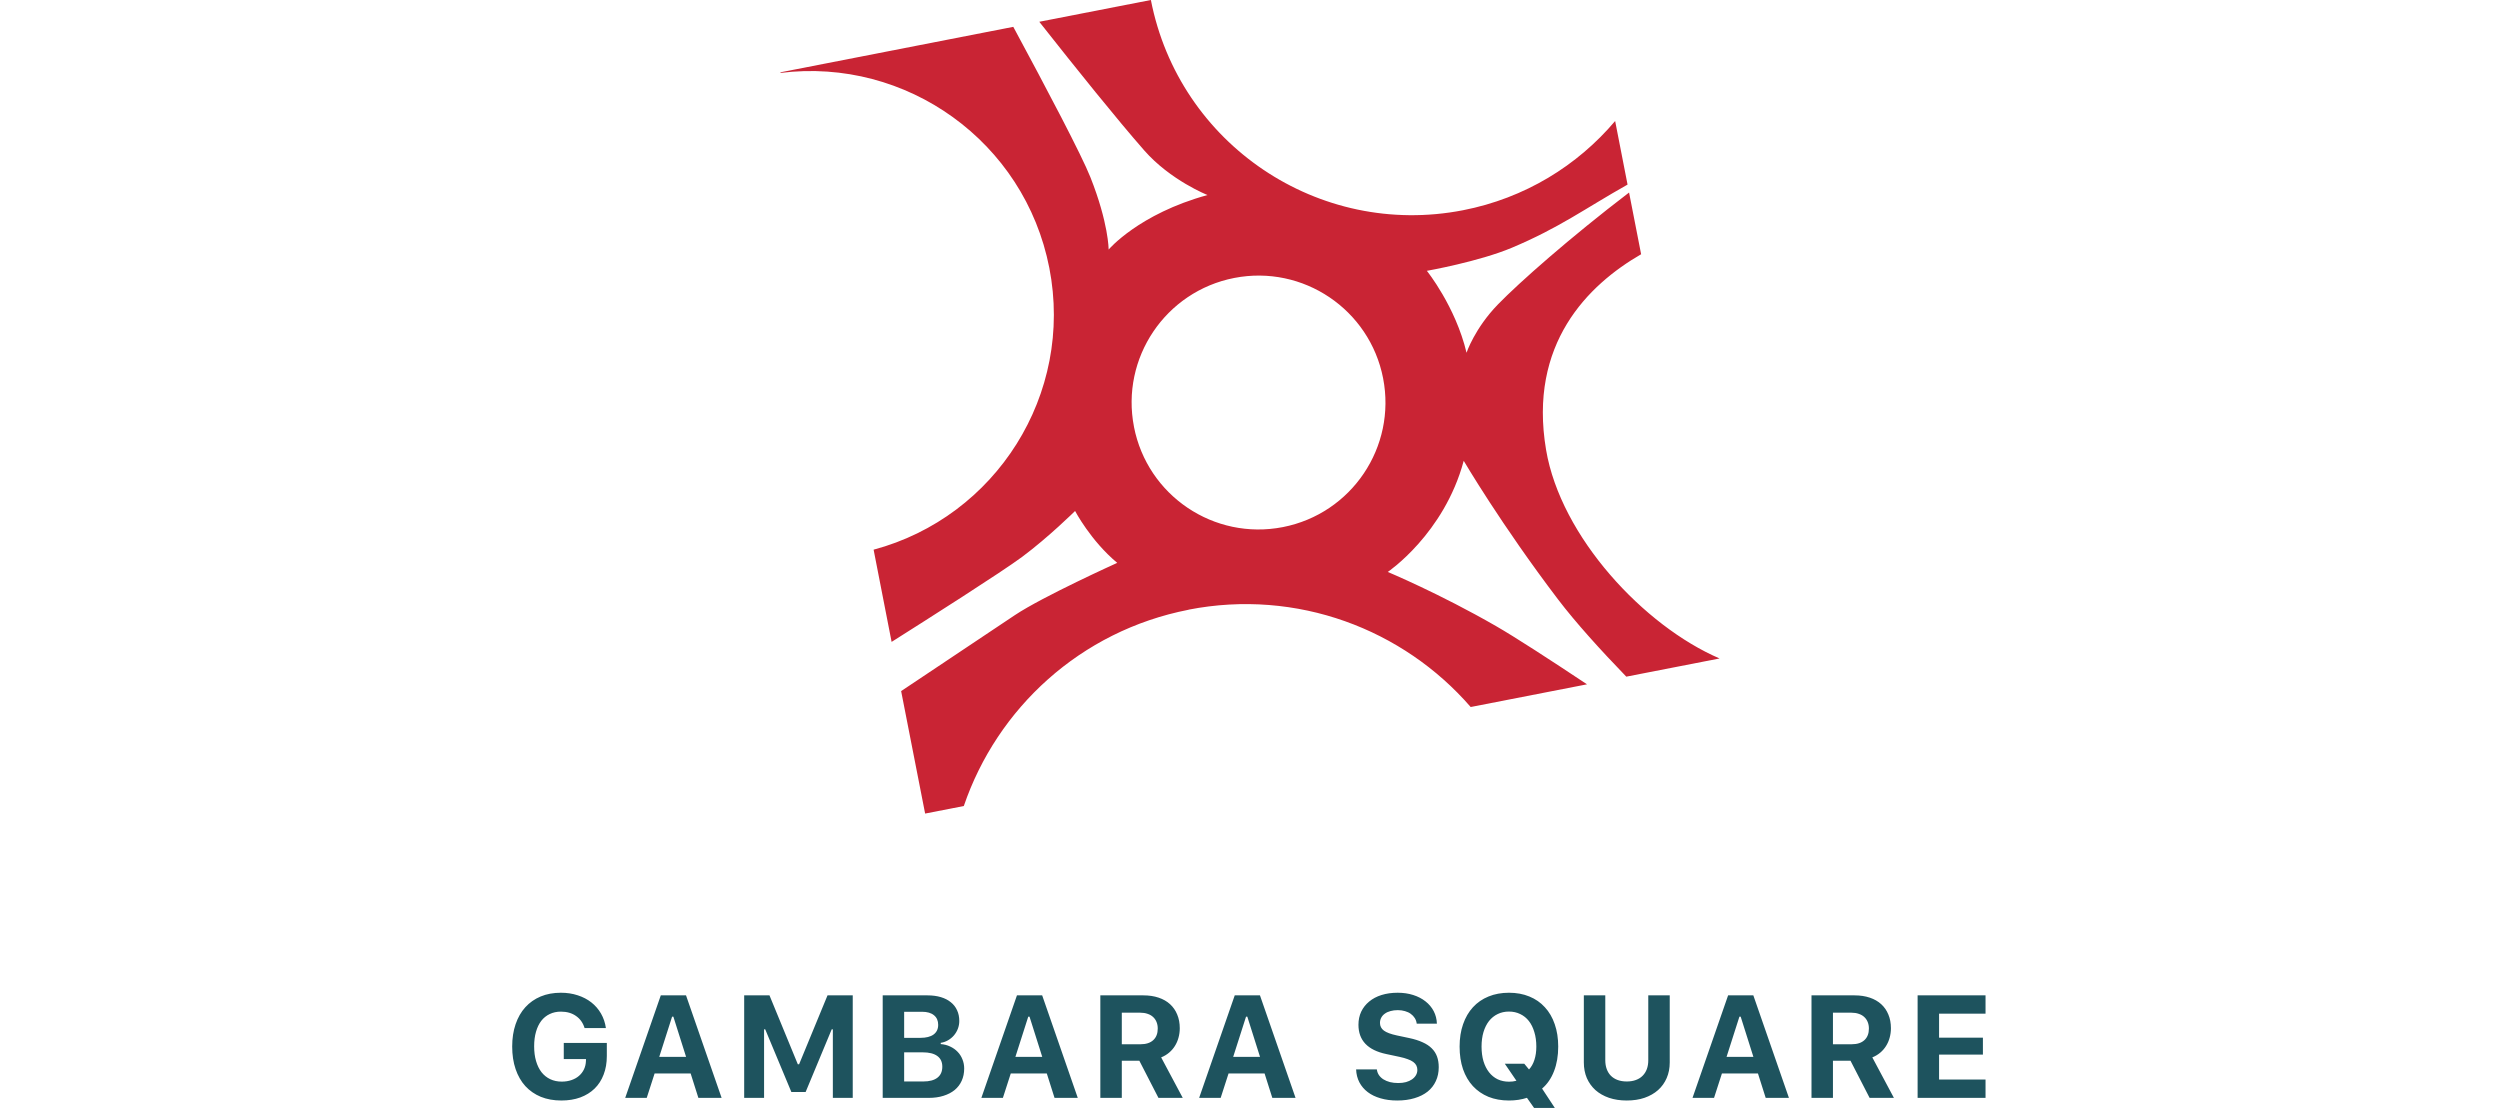 <svg xmlns="http://www.w3.org/2000/svg" width="378" height="168" viewBox="0 0 378 168" fill="none"><path d="M91.752 159.673C91.752 160.711 91.591 161.646 91.268 162.477C90.953 163.307 90.499 164.013 89.904 164.593C89.31 165.173 88.587 165.62 87.734 165.936C86.889 166.243 85.937 166.397 84.877 166.397C83.724 166.397 82.689 166.211 81.772 165.839C80.856 165.459 80.075 164.919 79.43 164.217C78.793 163.515 78.303 162.659 77.959 161.649C77.615 160.64 77.443 159.501 77.443 158.233C77.443 156.987 77.615 155.863 77.959 154.86C78.303 153.851 78.793 152.995 79.43 152.293C80.068 151.591 80.838 151.05 81.74 150.671C82.65 150.291 83.67 150.102 84.802 150.102C85.718 150.102 86.567 150.23 87.347 150.488C88.128 150.739 88.816 151.097 89.41 151.562C90.004 152.028 90.491 152.59 90.871 153.249C91.251 153.908 91.498 154.638 91.612 155.44H88.389C88.146 154.653 87.713 154.044 87.09 153.614C86.474 153.177 85.711 152.959 84.802 152.959C84.179 152.959 83.616 153.081 83.115 153.324C82.614 153.561 82.188 153.904 81.837 154.355C81.493 154.807 81.228 155.358 81.042 156.01C80.856 156.654 80.763 157.385 80.763 158.201C80.763 159.032 80.859 159.777 81.053 160.436C81.246 161.094 81.522 161.657 81.88 162.122C82.245 162.58 82.685 162.931 83.201 163.175C83.717 163.418 84.293 163.54 84.93 163.54C85.46 163.54 85.948 163.465 86.391 163.314C86.835 163.164 87.215 162.953 87.53 162.681C87.852 162.409 88.107 162.079 88.293 161.692C88.479 161.306 88.579 160.88 88.594 160.414L88.604 160.135H85.242V157.696H91.752V159.673ZM104.424 162.305H98.978L97.785 166H94.531L99.912 150.499H103.726L109.108 166H105.595L104.424 162.305ZM99.676 159.802H103.737L101.814 153.722H101.62L99.676 159.802ZM112.52 166V150.499H116.345L120.631 160.919H120.824L125.121 150.499H128.934V166H125.927V155.634H125.755L121.812 165.108H119.653L115.7 155.634H115.528V166H112.52ZM133.464 166V150.499H140.243C140.994 150.499 141.668 150.589 142.262 150.768C142.856 150.947 143.358 151.204 143.766 151.541C144.181 151.87 144.496 152.275 144.711 152.755C144.933 153.228 145.044 153.765 145.044 154.366C145.044 154.774 144.973 155.168 144.829 155.548C144.686 155.92 144.489 156.253 144.239 156.547C143.988 156.84 143.691 157.088 143.347 157.288C143.003 157.489 142.634 157.618 142.241 157.675V157.868C142.756 157.904 143.229 158.026 143.659 158.233C144.095 158.434 144.471 158.699 144.786 159.028C145.102 159.351 145.345 159.73 145.517 160.167C145.696 160.597 145.785 161.062 145.785 161.563C145.785 162.244 145.66 162.86 145.41 163.411C145.166 163.955 144.812 164.421 144.346 164.808C143.881 165.187 143.315 165.481 142.649 165.688C141.99 165.896 141.249 166 140.425 166H133.464ZM136.708 156.923H139.147C140.028 156.923 140.697 156.755 141.156 156.418C141.621 156.074 141.854 155.587 141.854 154.957C141.854 154.334 141.643 153.851 141.22 153.507C140.798 153.156 140.196 152.98 139.415 152.98H136.708V156.923ZM139.598 163.519C140.536 163.519 141.249 163.329 141.736 162.949C142.23 162.57 142.477 162.015 142.477 161.284C142.477 160.568 142.223 160.027 141.714 159.662C141.213 159.297 140.482 159.114 139.523 159.114H136.708V163.519H139.598ZM158.275 162.305H152.829L151.637 166H148.382L153.763 150.499H157.577L162.959 166H159.446L158.275 162.305ZM153.527 159.802H157.588L155.665 153.722H155.471L153.527 159.802ZM169.616 157.89H172.462C173.286 157.89 173.923 157.682 174.374 157.267C174.825 156.851 175.051 156.268 175.051 155.516C175.051 155.15 174.99 154.821 174.868 154.527C174.747 154.227 174.571 153.972 174.342 153.765C174.12 153.557 173.844 153.399 173.515 153.292C173.193 153.177 172.831 153.12 172.43 153.12H169.616V157.89ZM169.616 166H166.371V150.499H172.881C173.733 150.499 174.5 150.614 175.18 150.843C175.86 151.072 176.437 151.401 176.909 151.831C177.382 152.261 177.744 152.784 177.994 153.399C178.252 154.008 178.381 154.699 178.381 155.473C178.381 155.967 178.317 156.443 178.188 156.901C178.066 157.353 177.883 157.771 177.64 158.158C177.404 158.538 177.11 158.874 176.759 159.168C176.408 159.462 176.011 159.698 175.567 159.877L178.832 166H175.158L172.269 160.382H169.616V166ZM191.204 162.305H185.758L184.565 166H181.31L186.692 150.499H190.506L195.887 166H192.375L191.204 162.305ZM186.456 159.802H190.516L188.594 153.722H188.4L186.456 159.802ZM208.18 161.692C208.216 162.007 208.32 162.294 208.492 162.552C208.664 162.802 208.889 163.017 209.169 163.196C209.455 163.375 209.788 163.515 210.168 163.615C210.547 163.708 210.966 163.755 211.425 163.755C211.847 163.755 212.234 163.708 212.585 163.615C212.936 163.515 213.236 163.379 213.487 163.207C213.745 163.028 213.945 162.817 214.089 162.573C214.232 162.33 214.303 162.061 214.303 161.768C214.303 161.524 214.253 161.302 214.153 161.102C214.053 160.901 213.895 160.722 213.68 160.564C213.466 160.407 213.186 160.267 212.842 160.146C212.506 160.017 212.101 159.902 211.629 159.802L209.609 159.372C206.802 158.785 205.398 157.31 205.398 154.946C205.398 154.216 205.538 153.553 205.817 152.959C206.104 152.365 206.505 151.856 207.02 151.434C207.536 151.004 208.159 150.674 208.889 150.445C209.62 150.216 210.433 150.102 211.328 150.102C212.18 150.102 212.964 150.216 213.68 150.445C214.397 150.674 215.016 150.997 215.539 151.412C216.062 151.82 216.473 152.311 216.774 152.884C217.075 153.457 217.236 154.087 217.258 154.774H214.207C214.171 154.466 214.074 154.187 213.917 153.937C213.759 153.686 213.555 153.471 213.304 153.292C213.061 153.113 212.771 152.977 212.434 152.884C212.105 152.784 211.743 152.733 211.349 152.733C210.941 152.733 210.572 152.78 210.243 152.873C209.913 152.959 209.631 153.088 209.394 153.26C209.158 153.424 208.975 153.629 208.846 153.872C208.717 154.108 208.653 154.373 208.653 154.667C208.653 155.147 208.85 155.534 209.244 155.827C209.645 156.121 210.3 156.364 211.21 156.558L213.079 156.955C213.859 157.12 214.529 157.331 215.088 157.589C215.653 157.84 216.115 158.144 216.473 158.502C216.839 158.86 217.107 159.275 217.279 159.748C217.451 160.221 217.537 160.758 217.537 161.359C217.537 162.14 217.39 162.842 217.096 163.465C216.81 164.088 216.395 164.618 215.85 165.055C215.306 165.484 214.647 165.814 213.874 166.043C213.1 166.279 212.227 166.397 211.253 166.397C210.329 166.397 209.491 166.286 208.739 166.064C207.987 165.85 207.342 165.538 206.805 165.13C206.268 164.722 205.846 164.228 205.538 163.647C205.237 163.067 205.072 162.416 205.044 161.692H208.18ZM231.949 167.515L230.875 165.989C230.044 166.261 229.139 166.397 228.157 166.397C227.012 166.397 225.977 166.211 225.053 165.839C224.136 165.459 223.352 164.919 222.7 164.217C222.056 163.515 221.558 162.663 221.207 161.66C220.863 160.65 220.692 159.512 220.692 158.244C220.692 156.991 220.867 155.863 221.218 154.86C221.569 153.851 222.067 152.995 222.711 152.293C223.363 151.584 224.147 151.043 225.064 150.671C225.987 150.291 227.019 150.102 228.157 150.102C229.296 150.102 230.324 150.291 231.24 150.671C232.157 151.043 232.938 151.584 233.582 152.293C234.234 152.995 234.732 153.851 235.075 154.86C235.426 155.863 235.602 156.991 235.602 158.244C235.602 159.641 235.39 160.88 234.968 161.961C234.553 163.042 233.951 163.92 233.163 164.593L235.086 167.515H231.949ZM228.168 163.551C228.362 163.551 228.548 163.54 228.727 163.519C228.913 163.49 229.099 163.454 229.285 163.411L227.524 160.833H230.467L231.187 161.703C231.545 161.316 231.817 160.833 232.003 160.253C232.196 159.666 232.293 158.996 232.293 158.244C232.293 157.435 232.193 156.704 231.992 156.053C231.799 155.394 231.523 154.835 231.165 154.377C230.807 153.919 230.37 153.568 229.855 153.324C229.346 153.074 228.78 152.948 228.157 152.948C227.527 152.948 226.958 153.074 226.449 153.324C225.941 153.568 225.504 153.919 225.139 154.377C224.781 154.835 224.501 155.394 224.301 156.053C224.108 156.704 224.011 157.435 224.011 158.244C224.011 159.061 224.108 159.798 224.301 160.457C224.501 161.109 224.781 161.664 225.139 162.122C225.497 162.58 225.93 162.935 226.439 163.186C226.954 163.429 227.531 163.551 228.168 163.551ZM242.72 160.317C242.72 160.804 242.792 161.245 242.935 161.639C243.078 162.033 243.286 162.369 243.558 162.648C243.838 162.928 244.178 163.143 244.579 163.293C244.987 163.443 245.449 163.519 245.965 163.519C246.487 163.519 246.949 163.443 247.35 163.293C247.758 163.143 248.099 162.928 248.371 162.648C248.65 162.369 248.861 162.033 249.005 161.639C249.148 161.245 249.219 160.804 249.219 160.317V150.499H252.464V160.65C252.464 161.51 252.31 162.294 252.002 163.003C251.701 163.705 251.268 164.31 250.702 164.818C250.136 165.32 249.452 165.71 248.65 165.989C247.855 166.261 246.96 166.397 245.965 166.397C244.976 166.397 244.081 166.261 243.279 165.989C242.477 165.71 241.793 165.32 241.227 164.818C240.669 164.31 240.235 163.705 239.927 163.003C239.627 162.294 239.476 161.51 239.476 160.65V150.499H242.72V160.317ZM265.802 162.305H260.356L259.163 166H255.908L261.29 150.499H265.104L270.486 166H266.973L265.802 162.305ZM261.054 159.802H265.114L263.192 153.722H262.998L261.054 159.802ZM277.142 157.89H279.989C280.812 157.89 281.45 157.682 281.901 157.267C282.352 156.851 282.578 156.268 282.578 155.516C282.578 155.15 282.517 154.821 282.395 154.527C282.273 154.227 282.098 153.972 281.869 153.765C281.647 153.557 281.371 153.399 281.042 153.292C280.719 153.177 280.358 153.12 279.957 153.12H277.142V157.89ZM277.142 166H273.898V150.499H280.408C281.26 150.499 282.026 150.614 282.707 150.843C283.387 151.072 283.964 151.401 284.436 151.831C284.909 152.261 285.27 152.784 285.521 153.399C285.779 154.008 285.908 154.699 285.908 155.473C285.908 155.967 285.843 156.443 285.715 156.901C285.593 157.353 285.41 157.771 285.167 158.158C284.93 158.538 284.637 158.874 284.286 159.168C283.935 159.462 283.537 159.698 283.093 159.877L286.359 166H282.685L279.796 160.382H277.142V166ZM300.213 166H289.943V150.499H300.213V153.271H293.188V156.891H299.816V159.458H293.188V163.229H300.213V166Z" fill="#1E535E"></path><g clip-path="url(#clip0_324_702)"><path d="M171.459 64.539C169.428 54.139 176.215 44.062 186.615 42.027C197.018 39.996 207.094 46.784 209.125 57.187C211.156 67.587 204.369 77.665 193.966 79.699C183.563 81.73 173.486 74.943 171.456 64.539M179.709 92.182C196.104 88.982 212.158 95.123 222.368 106.901L239.955 103.47C234.289 99.701 229.062 96.311 226.188 94.659C217.649 89.743 209.83 86.479 209.83 86.479C209.83 86.479 218.355 80.728 221.314 69.674C221.314 69.674 226.99 79.339 235.578 90.63C238.244 94.135 241.99 98.272 245.895 102.311L260 99.56C248.587 94.659 235.99 81.184 233.766 68.011C231.063 51.997 240.1 43.082 248.138 38.441L246.315 29.11C237.364 35.945 229.697 42.725 226.497 46.019C222.966 49.65 221.741 53.333 221.741 53.333C220.074 46.327 215.741 40.95 215.741 40.95C215.741 40.95 223.608 39.558 228.598 37.457C235.804 34.423 239.625 31.549 246.085 27.91L244.21 18.298C238.507 25.04 230.558 29.964 221.213 31.787C199.401 36.042 178.268 21.814 174.014 0L157.139 3.293C162.816 10.489 168.912 18.075 173.004 22.738C176.98 27.276 182.575 29.488 182.575 29.488C172.161 32.347 167.628 37.731 167.628 37.731C167.628 37.731 167.624 33.744 164.869 26.797C163.544 23.451 158.294 13.489 153.208 4.058L118 10.935L118.019 11.024C137.046 8.655 154.927 21.402 158.658 40.509C162.385 59.612 150.609 78.151 132.09 83.111L134.811 97.054C140.235 93.627 151.522 86.449 154.533 84.21C158.539 81.233 162.553 77.26 162.553 77.26C162.553 77.26 164.892 81.741 168.924 85.105C168.924 85.105 157.693 90.181 153.456 93.003C149.22 95.825 136.252 104.494 136.252 104.494L139.879 123.011L145.727 121.871C150.761 107.12 163.325 95.394 179.72 92.193L179.709 92.182Z" fill="#C92434"></path></g><defs><clipPath id="clip0_324_702"><rect width="142" height="123" fill="white" transform="translate(118)"></rect></clipPath></defs></svg>